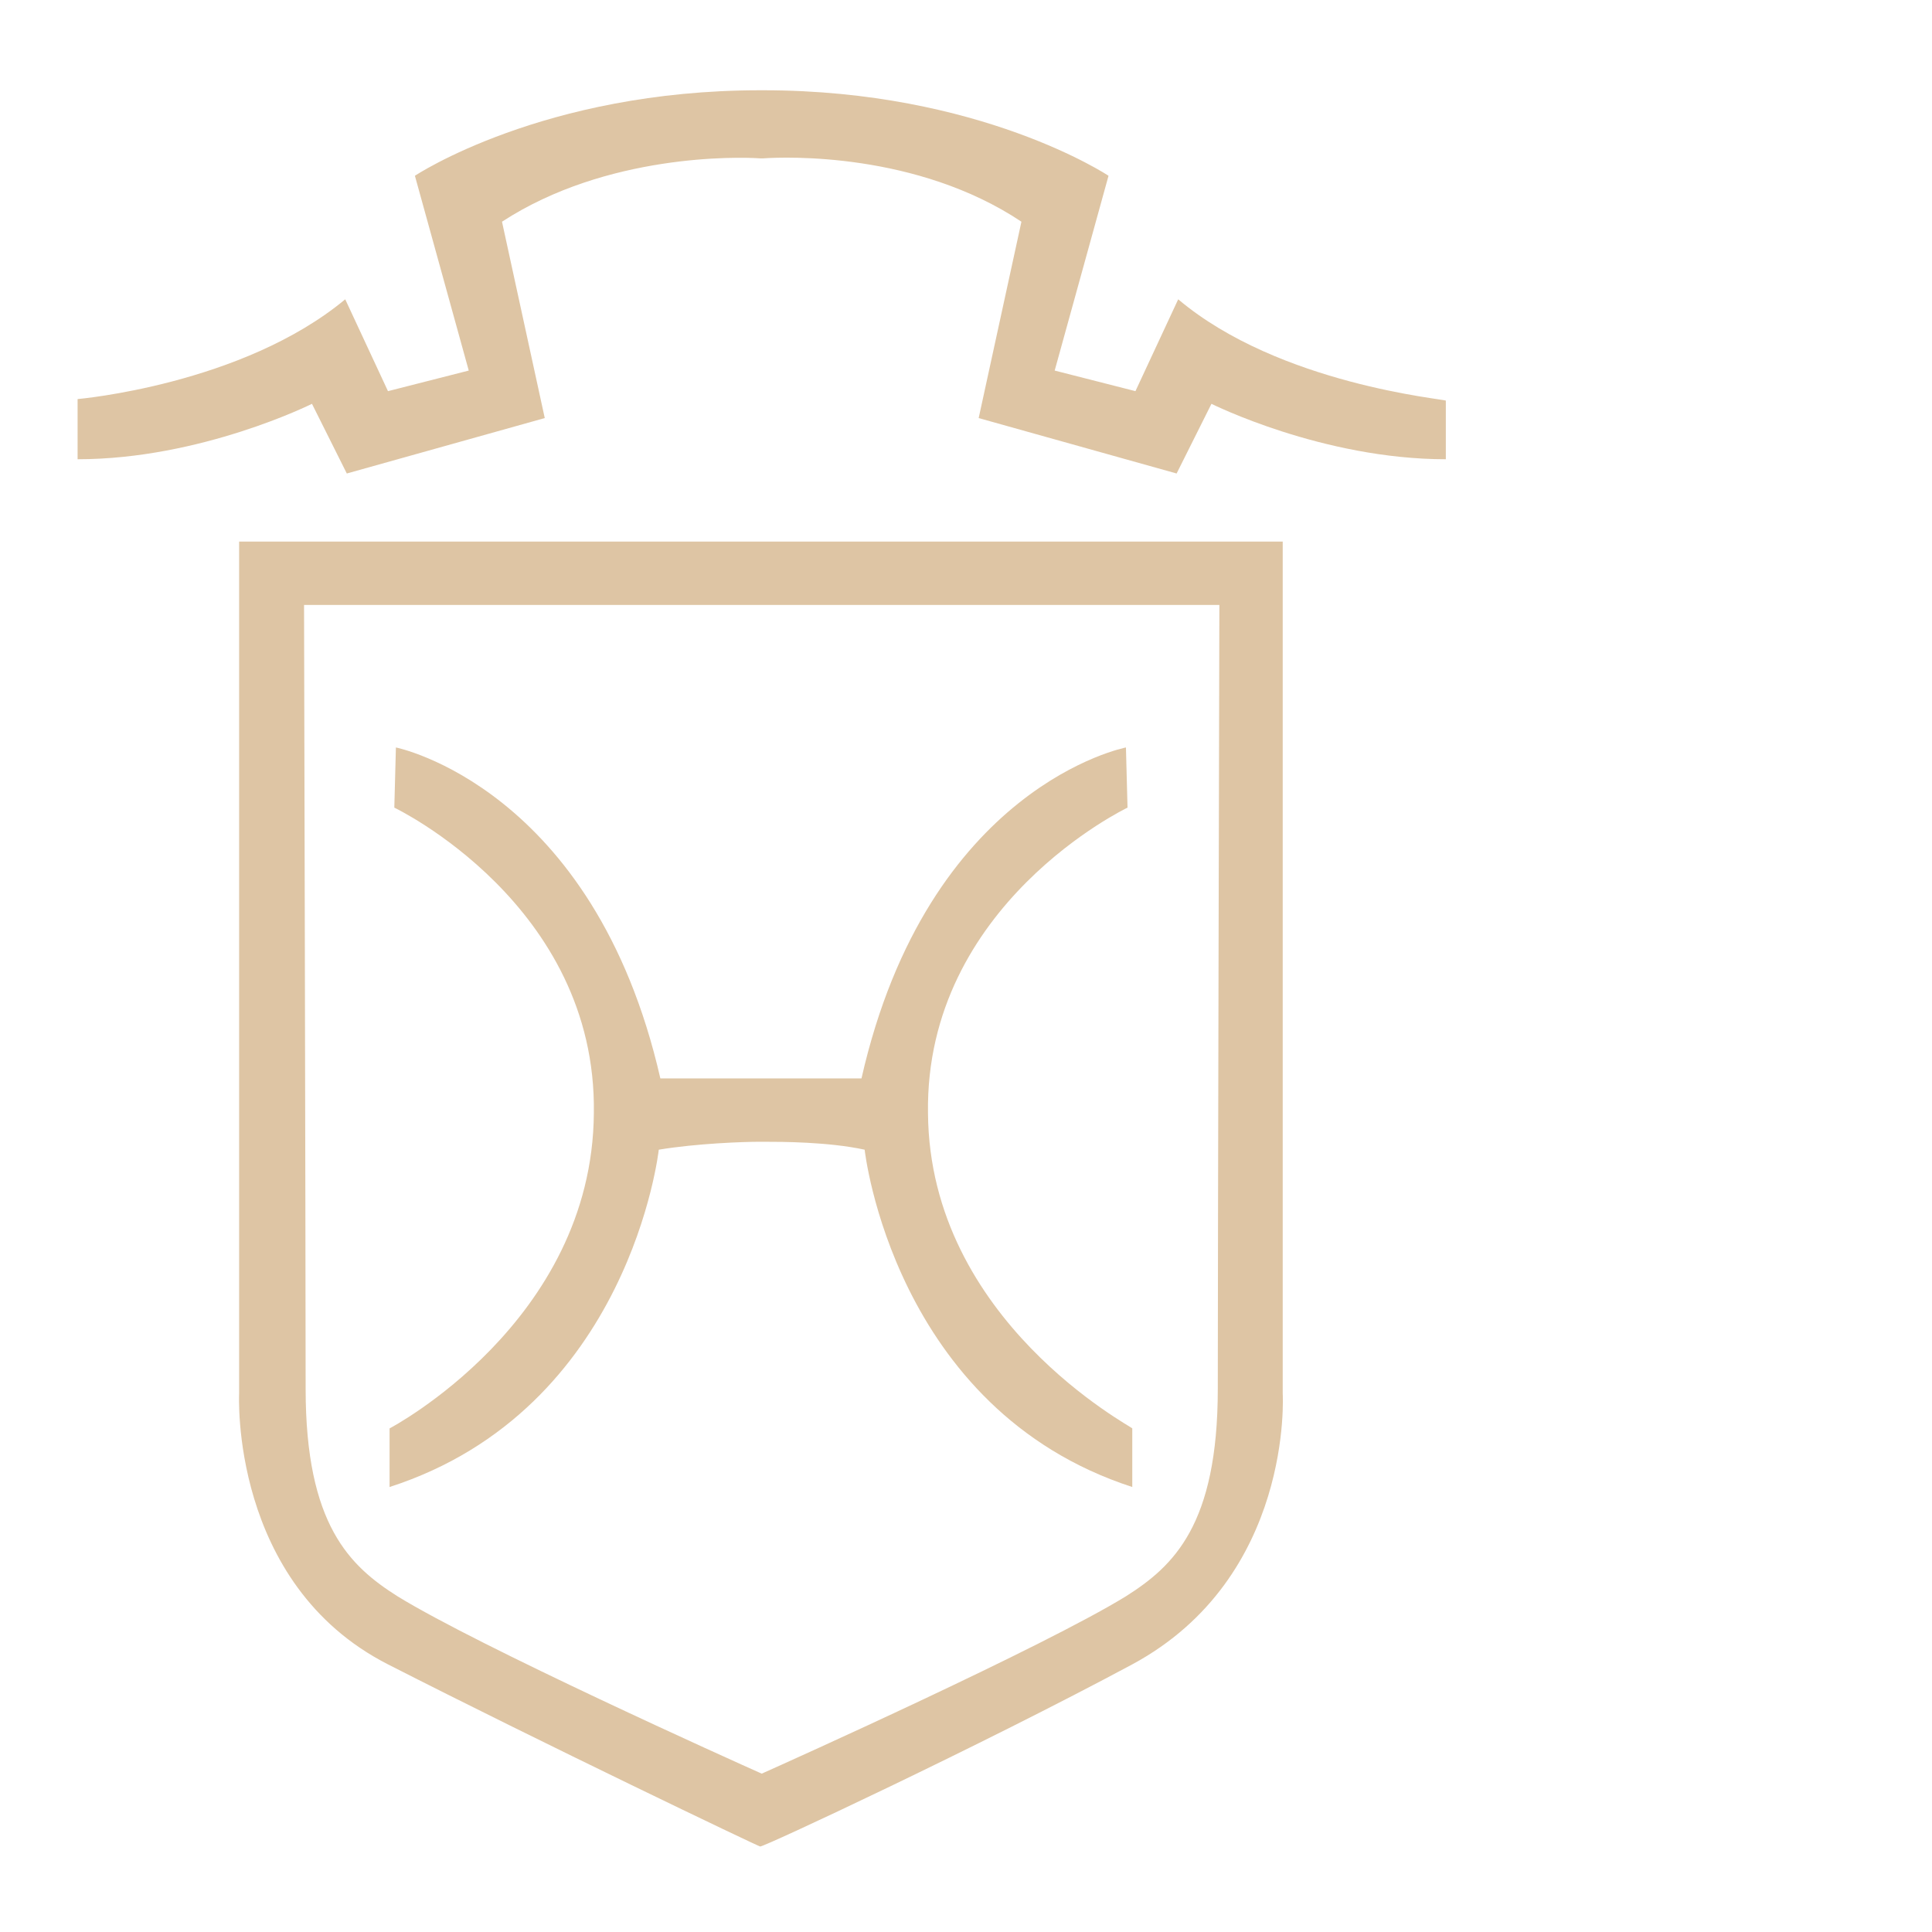 <?xml version="1.0" encoding="utf-8"?>
<!-- Generator: Adobe Illustrator 19.2.1, SVG Export Plug-In . SVG Version: 6.00 Build 0)  -->
<!DOCTYPE svg PUBLIC "-//W3C//DTD SVG 1.1//EN" "http://www.w3.org/Graphics/SVG/1.1/DTD/svg11.dtd">
<svg version="1.1" id="Ebene_1" xmlns="http://www.w3.org/2000/svg" xmlns:xlink="http://www.w3.org/1999/xlink" x="0px" y="0px"
	 viewBox="0 0 122 122" style="enable-background:new 0 0 122 122;" xml:space="preserve">
<style type="text/css">
	.st0{fill:#DEC5A4;}
</style>
<g>
	<path class="st0" d="M58.6,70.3C58.4,57.1,71.2,51,71.2,51l-0.1-3.8c0,0-12.5,2.4-16.7,20.9h-6.2h-0.3h-6.2
		C37.5,49.7,25,47.2,25,47.2L24.9,51c0,0,12.8,6.1,12.6,19.3c-0.1,13.2-12.9,19.9-12.9,19.9v3.7c15.2-4.9,17-21.3,17-21.3
		c2.4-0.4,5.4-0.5,6.3-0.5l0,0c0,0,0.1,0,0.2,0c0.1,0,0.2,0,0.2,0l0,0c1,0,4,0,6.3,0.5c0,0,1.8,16.4,16.9,21.3v-3.7
		C71.5,90.1,58.7,83.4,58.6,70.3z"/>
	<path class="st0" d="M74.4,18.9l-2.7,5.8l-5.1-1.3L70,11.1c0,0-8.1-5.4-21.8-5.4l0,0h-0.1H48l0,0c-13.7,0-21.8,5.4-21.8,5.4
		l3.4,12.3l-5.1,1.3l-2.7-5.8c-6.5,5.4-16.9,6.3-16.9,6.3V29c7.8,0,14.8-3.5,14.8-3.5l2.2,4.4l12.5-3.5L31.7,14
		c6.6-4.3,14.9-4.1,16.3-4l0,0c0,0,0,0,0.1,0s0.1,0,0.1,0l0,0c1.4-0.1,9.7-0.4,16.3,4l-2.7,12.4l12.5,3.5l2.2-4.4
		c0,0,7,3.5,14.8,3.5v-3.7C91.3,25.2,80.8,24.3,74.4,18.9z"/>
	<path class="st0" d="M81,88V34.2H48.1H48H15.1V88c0,0-0.6,12,9.4,17.1c9.6,4.9,23.4,11.5,23.5,11.5c0.1,0.1,14-6.4,23.5-11.5
		C81.7,99.6,81,88,81,88z M76.9,87.7c0,8.6-2.8,11.2-5.8,13.1c-5.2,3.2-21.2,10.4-23,11.2c-1.8-0.8-17.8-8-23-11.2
		c-3-1.9-5.8-4.5-5.8-13.1s-0.1-49.5-0.1-49.5h28.9l0,0l0,0l0,0l0,0H77C77,38.2,76.9,79.2,76.9,87.7z"/>
</g>
</svg>

